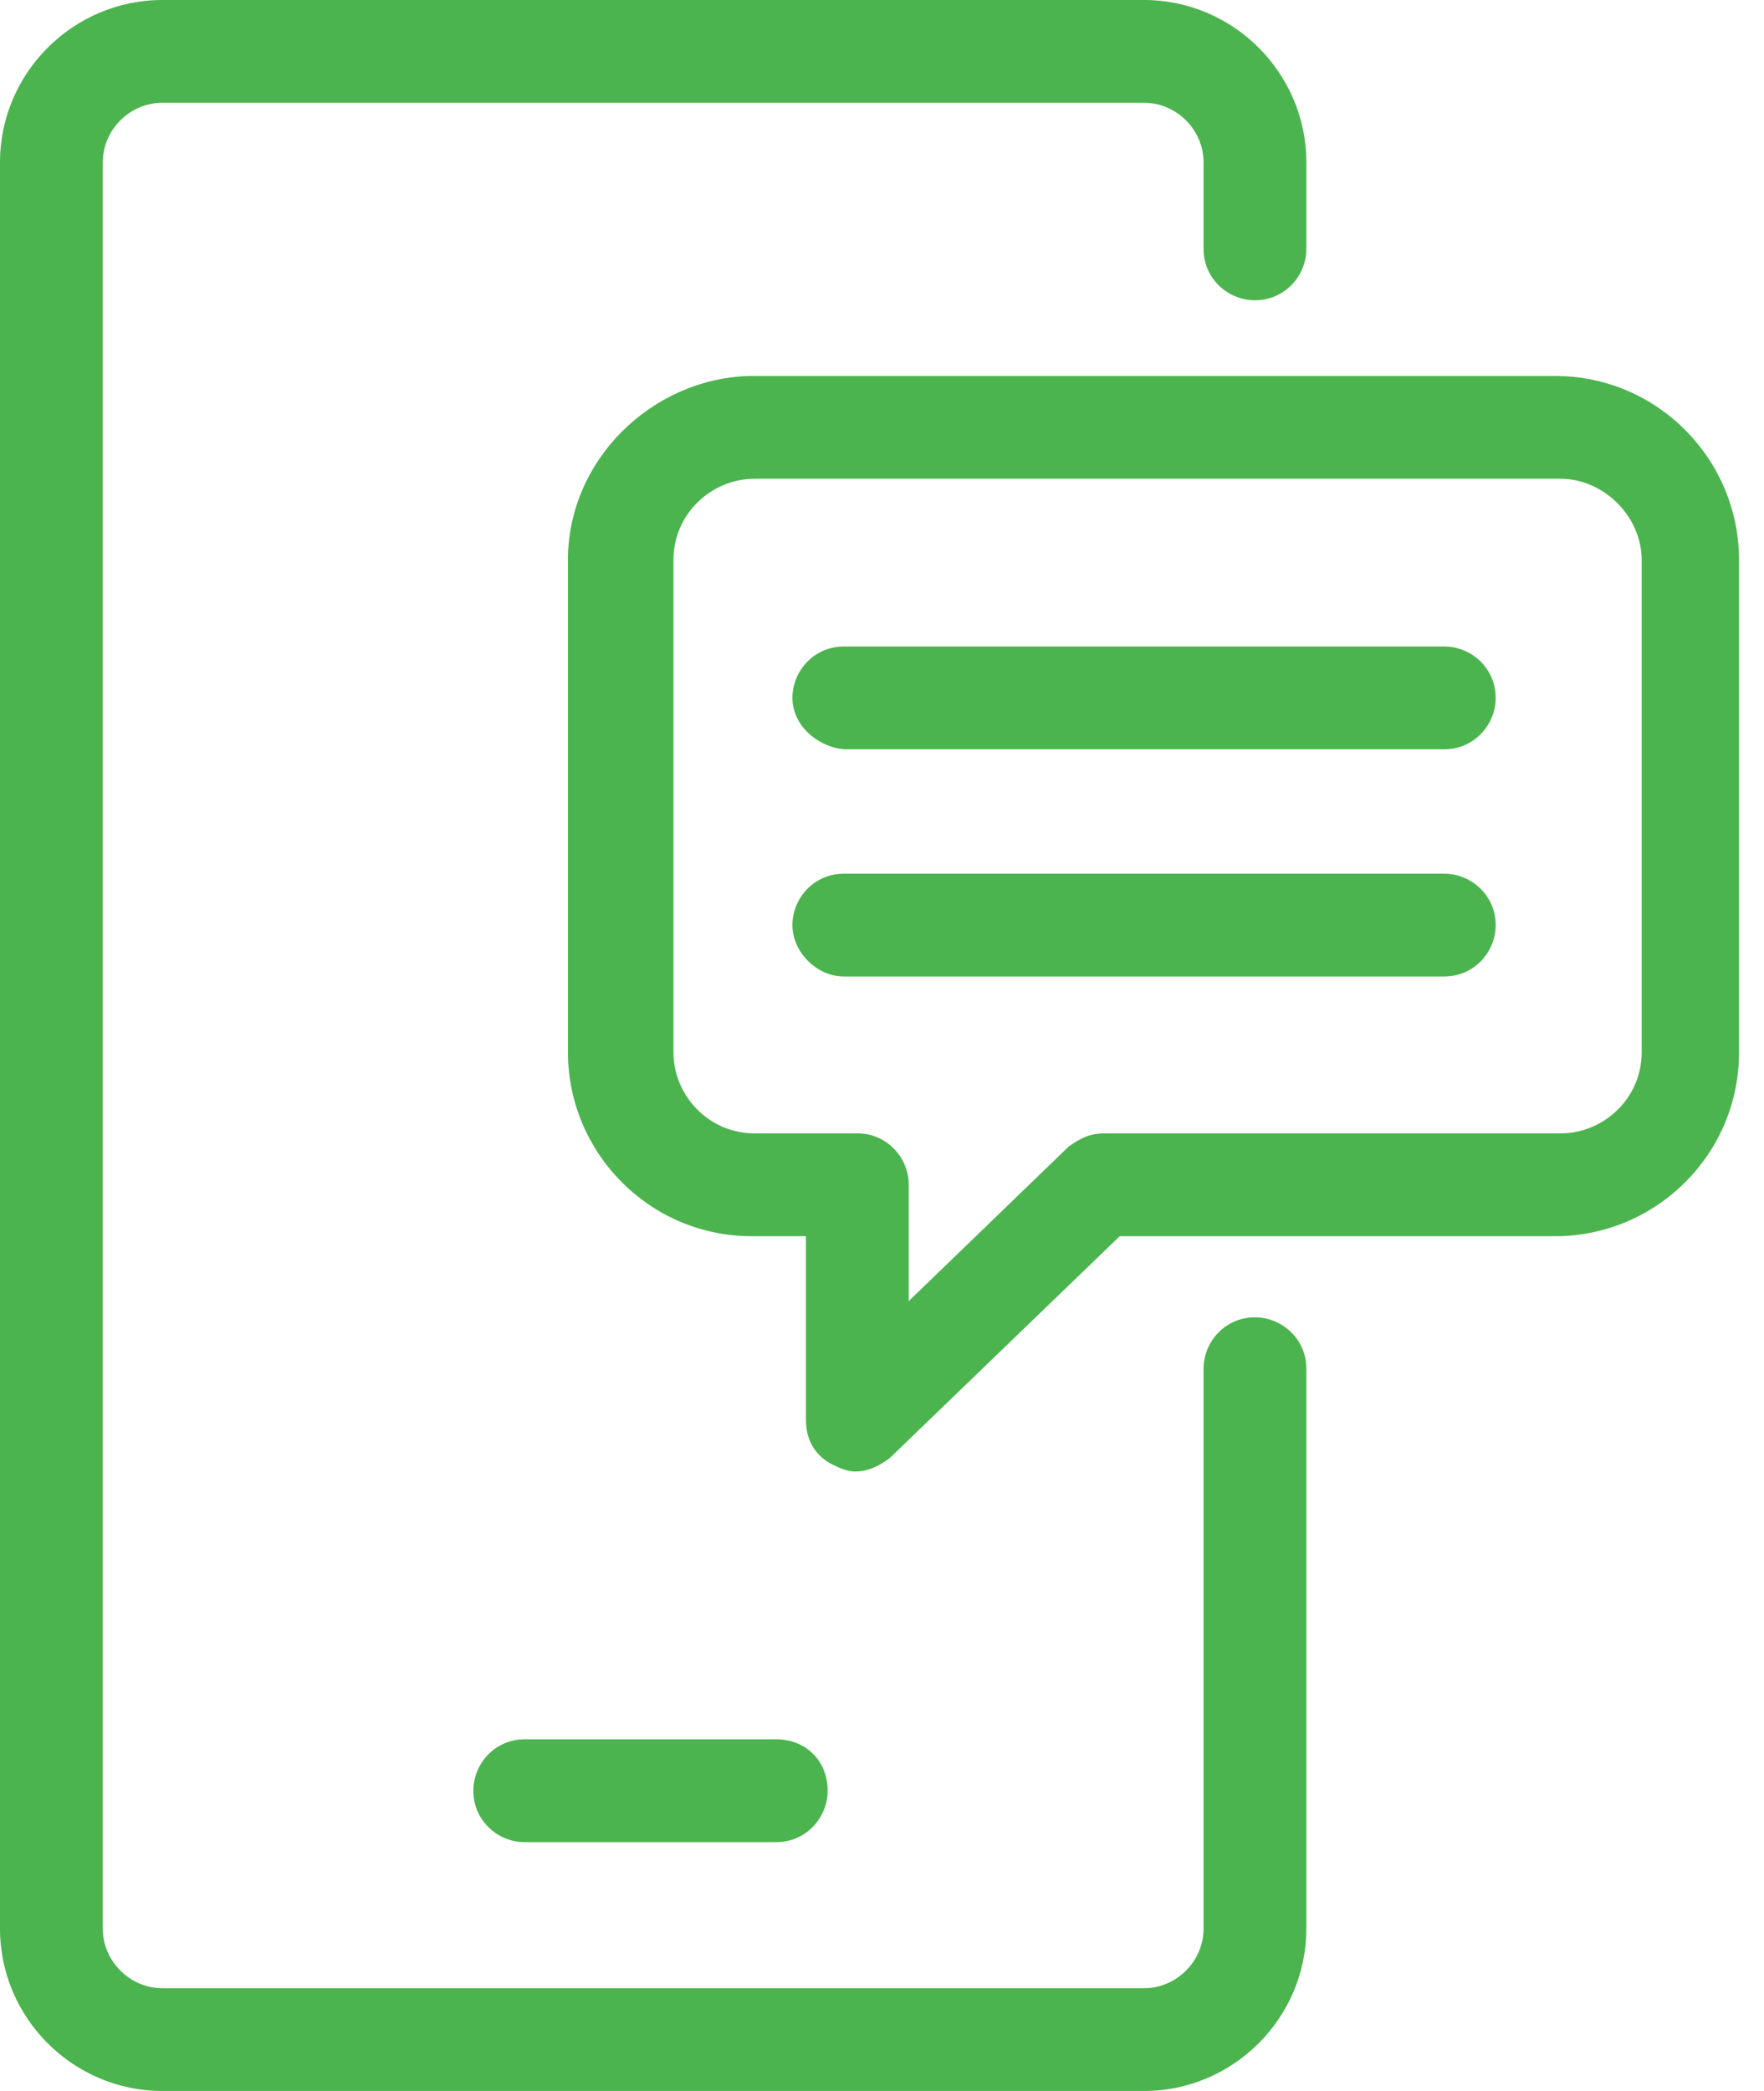 <svg width="27" height="32" viewBox="0 0 27 32" fill="none" xmlns="http://www.w3.org/2000/svg">
<path d="M8.693 8.569V16.104C8.693 17.635 9.935 18.919 11.508 18.919H12.336V21.733C12.336 22.065 12.502 22.313 12.792 22.437C12.874 22.479 12.999 22.52 13.082 22.52C13.289 22.52 13.454 22.437 13.62 22.313L17.138 18.919H23.803C25.335 18.919 26.618 17.677 26.618 16.104V8.569C26.618 7.038 25.376 5.754 23.803 5.754H11.467C9.977 5.796 8.693 7.038 8.693 8.569ZM25.128 8.569V16.104C25.128 16.807 24.549 17.345 23.886 17.345H16.89C16.683 17.345 16.517 17.428 16.352 17.552L13.909 19.912V18.132C13.909 17.718 13.578 17.345 13.123 17.345H11.55C10.846 17.345 10.308 16.766 10.308 16.104V8.569C10.308 7.865 10.887 7.327 11.55 7.327H23.886C24.549 7.327 25.128 7.907 25.128 8.569ZM12.129 10.681C12.129 10.267 12.46 9.894 12.916 9.894H22.106C22.52 9.894 22.893 10.225 22.893 10.681C22.893 11.094 22.561 11.467 22.106 11.467H12.916C12.502 11.426 12.129 11.094 12.129 10.681ZM12.129 14.158C12.129 13.744 12.46 13.371 12.916 13.371H22.106C22.52 13.371 22.893 13.703 22.893 14.158C22.893 14.572 22.561 14.944 22.106 14.944H12.916C12.502 14.944 12.129 14.572 12.129 14.158ZM0 29.516V2.484C0 1.118 1.118 0 2.484 0H17.511C18.877 0 19.995 1.118 19.995 2.484V3.809C19.995 4.223 19.664 4.595 19.208 4.595C18.794 4.595 18.422 4.264 18.422 3.809V2.484C18.422 1.987 18.008 1.573 17.511 1.573H2.484C1.987 1.573 1.573 1.987 1.573 2.484V29.516C1.573 30.013 1.987 30.427 2.484 30.427H17.511C18.008 30.427 18.422 30.013 18.422 29.516V20.947C18.422 20.533 18.753 20.16 19.208 20.16C19.622 20.16 19.995 20.492 19.995 20.947V29.516C19.995 30.882 18.877 32 17.511 32H2.484C1.118 32 0 30.882 0 29.516ZM12.668 27.405C12.668 27.819 12.336 28.192 11.881 28.192H8.031C7.617 28.192 7.245 27.86 7.245 27.405C7.245 26.991 7.576 26.618 8.031 26.618H11.881C12.336 26.618 12.668 26.95 12.668 27.405Z" fill="#4BB44E"/>
</svg>
